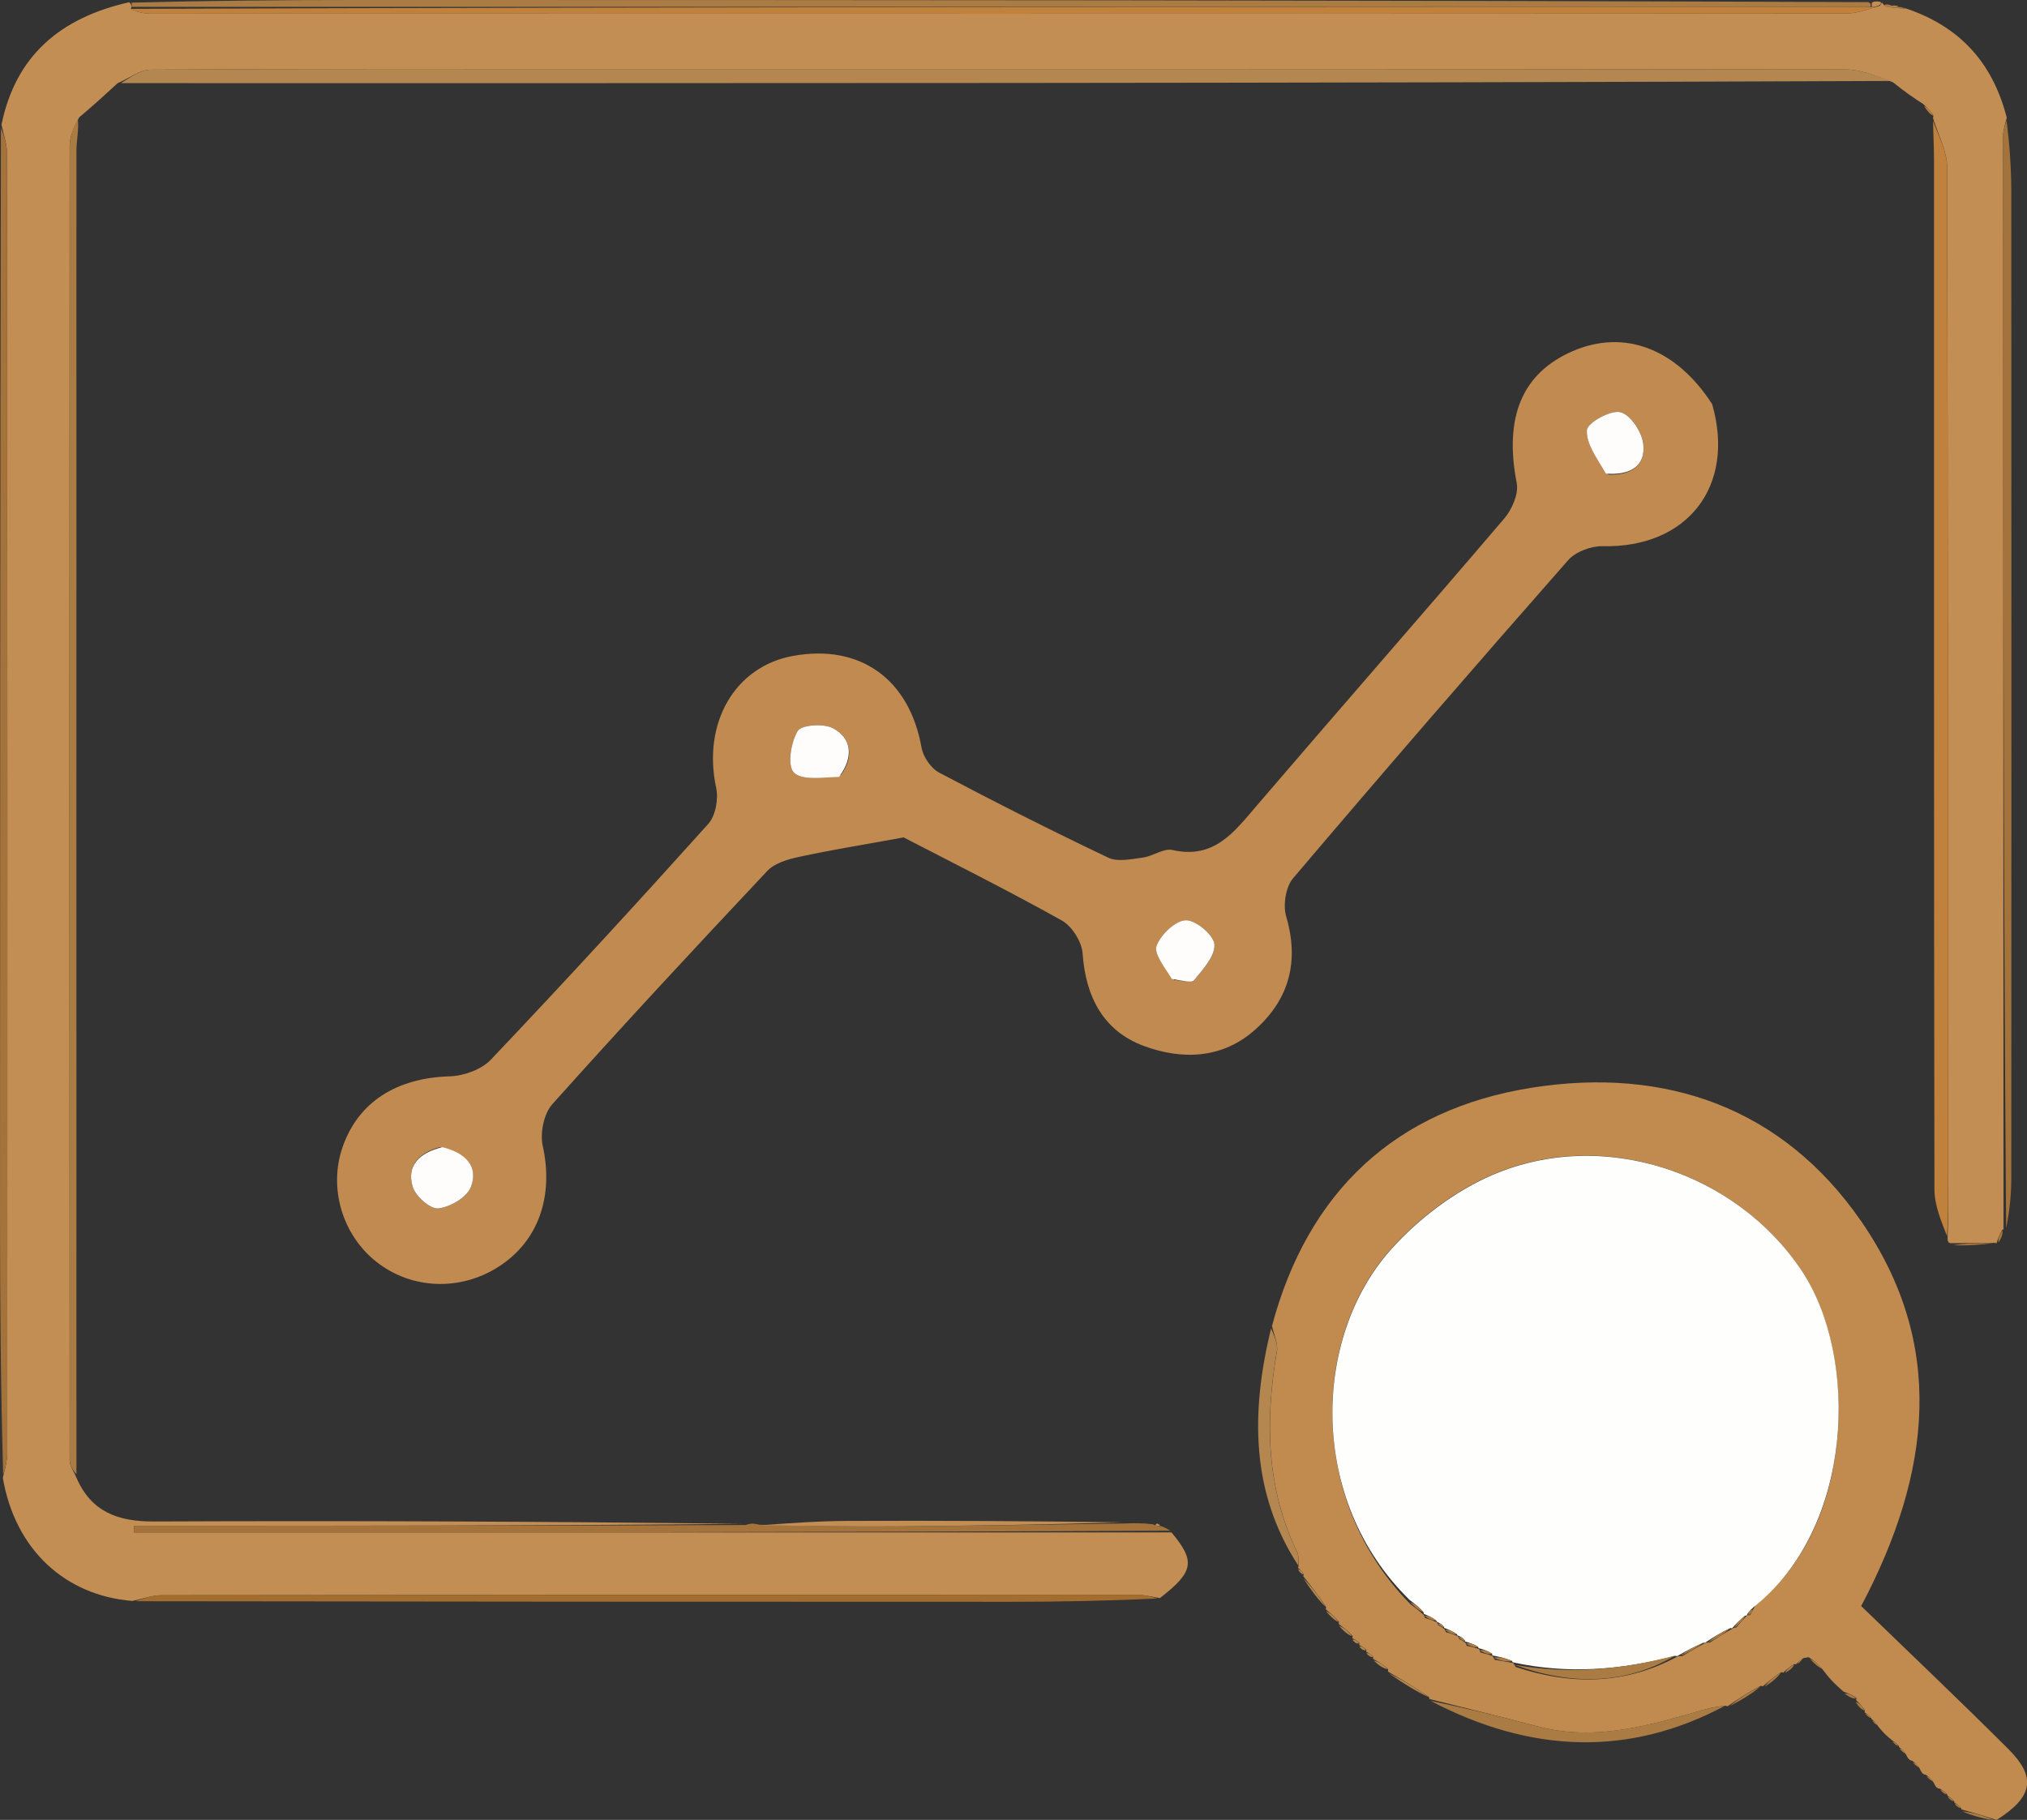 <?xml version="1.0" encoding="UTF-8"?><svg id="uuid-0907c92d-53b5-49d6-aeb6-87521f9653c7" xmlns="http://www.w3.org/2000/svg" width="286.65" height="257.4" viewBox="0 0 286.65 257.4"><rect x="0" y="0" width="286.65" height="257.4" fill="#333333" stroke="none"/><defs><style>.uuid-5ae126e7-fd20-4329-9e59-8ca6d7d3c2a9{fill:#bf813b;}.uuid-8e9f5683-85ba-4675-a3ba-6acbfdcb769b{fill:#fefefd;}.uuid-f196a49f-9776-4401-8301-3d20596aa459{fill:#c08a50;}.uuid-b223c0c5-8647-4edb-8492-c60b5fa69148{fill:#a36d30;}.uuid-c7872fef-70cb-402c-95f1-3db564579f03{fill:#c18b50;}.uuid-88b98a5a-7213-49e9-860c-597fddeddd3a{fill:#ab7b44;}.uuid-8955dc4e-df9e-424a-aea6-34c7a3239aa4{fill:#c38e53;}.uuid-8e610a52-110c-4cec-8132-627b723e58b6{fill:#b48650;}.uuid-915e9e5e-6aad-4550-8740-2b23329e067d{fill:#a4723b;}.uuid-4c6ce197-ed6d-4423-902e-d131d5cc2f30{fill:#fefdfc;}</style></defs><g id="uuid-0d98db25-ae9e-4844-9332-b43ee22a3cc7"><path class="uuid-8955dc4e-df9e-424a-aea6-34c7a3239aa4" d="M165.67,216.74c3.38,4.05,3.22,5.53-1.65,9.29-1.43-.28-2.23-.45-3.03-.45-46.04,0-92.08-.01-138.12.04-1.38,0-2.76.53-4.14.81-9.43-.75-16.58-7.16-18.33-17.42.44-1.63.63-2.59.63-3.55.02-61.23.02-122.45-.02-183.68,0-1.38-.52-2.76-.8-4.14C2.2,7.86,8.58,2.49,18.26.32c.36.24.36.65.26.93.82.42,1.75.68,2.67.68,79.98.02,159.96.02,239.94-.02,1.52,0,3.04-.61,4.68-1.08.12-.14.31-.46.31-.46,0,0,.15.07.37.43,1.16.37,2.09.38,3.03.39,7.35,2.47,12.21,7.39,14.27,15.46-.36,1.31-.52,1.95-.52,2.59.01,51.54.04,103.09.06,154.63,0,0,.07-.06-.19.09-.44.74-.62,1.32-.8,1.9,0,0-.03-.07-.45-.08-2.26.01-4.11.03-5.95.05-.31,0-.56-.12-.52-.82.15-3.33.04-6.23.04-9.13-.01-47.4.02-94.8-.1-142.2,0-2.35-1.31-4.7-2.02-7.05,0,0,.09-.01.06-.32-.5-.75-.98-1.19-1.46-1.62-1.28-.83-2.55-1.67-4.23-3.05-2.54-.99-4.67-1.82-6.81-1.82-58.87-.07-117.74-.06-176.61-.06-20.98,0-41.96-.04-62.93.09-1.58,0-3.15,1.25-4.72,1.91-1.61,1.48-3.22,2.97-5.44,4.84-.87,1.61-1.35,2.84-1.35,4.07-.04,61.96-.04,123.92,0,185.87,0,.81.62,1.62.95,2.44,2.09,4.83,5.84,6.23,10.95,6.21,27.78-.12,55.56,0,83.26.33-28.76.28-57.42.28-86.09.28,0,.31,0,.63,0,.94h146.74Z"/><path class="uuid-f196a49f-9776-4401-8301-3d20596aa459" d="M242.12,57.13c3.37,11.73-3.57,20.39-15.47,20.12-1.64-.04-3.82.78-4.88,1.97-13.1,14.89-26.08,29.88-38.91,45-1.05,1.23-1.44,3.8-.97,5.41,1.85,6.32.46,11.62-4.31,15.93-4.68,4.24-10.46,4.38-15.89,2.35-5.66-2.12-8.17-6.94-8.59-13.05-.11-1.65-1.5-3.87-2.94-4.67-7.93-4.42-16.06-8.48-22.37-11.75-5.97,1.09-10.42,1.8-14.82,2.76-1.57.34-3.43.88-4.46,1.98-10.25,10.89-20.43,21.85-30.4,32.99-1.2,1.34-1.76,4.07-1.36,5.88,1.56,7.07-.54,13.44-6.21,17.09-5.45,3.51-12.36,3.24-17.32-.68-4.83-3.82-6.78-10.47-4.77-16.23,2.23-6.4,7.66-9.78,15.15-10,1.99-.06,4.49-.96,5.82-2.36,10.41-10.97,20.64-22.1,30.74-33.34,1.03-1.14,1.46-3.51,1.12-5.09-1.97-9.11,2.58-17.16,10.86-18.67,9.52-1.74,16.47,3.31,18.18,12.96.23,1.32,1.34,2.94,2.5,3.55,7.89,4.17,15.86,8.2,23.92,12.03,1.33.63,3.27.19,4.88-.02,1.43-.19,2.93-1.35,4.18-1.07,5.89,1.34,8.72-2.53,11.91-6.26,11.63-13.58,23.42-27.03,35.02-40.63,1.09-1.28,2.05-3.48,1.76-5-1.8-9.27.7-15.53,7.9-18.66,7.23-3.14,14.6-.46,19.73,7.48M118.93,109.61c1.83-2.59,1.52-5.16-1.13-6.61-1.31-.71-4.48-.49-5,.39-.96,1.61-1.49,4.9-.54,5.87,1.14,1.17,4.01.67,6.67.35M227.44,67.12c3.09.15,5.33-1.19,4.95-4.37-.2-1.68-1.85-4.15-3.25-4.46-1.41-.31-4.66,1.51-4.72,2.55-.13,1.94,1.47,3.99,3.03,6.27M166.08,138.61c.95.04,2.4.49,2.77.05,1.26-1.53,3-3.43,2.89-5.08-.09-1.31-2.65-3.46-4.05-3.41-1.49.05-3.53,2.02-4.13,3.6-.43,1.13,1.12,3.01,2.52,4.84M62.19,162.25c-2.91.78-4.75,2.62-3.82,5.62.41,1.34,2.48,3.16,3.61,3.04,1.68-.18,4.05-1.56,4.61-3.02,1.13-2.89-.75-4.85-4.4-5.64Z"/><path class="uuid-c7872fef-70cb-402c-95f1-3db564579f03" d="M274.3,252.97c-.31-.01-.55-.16-.88-.89-.47-.67-.77-.87-1.08-1.07-.31-.01-.55-.15-.87-.89-.45-.67-.74-.87-1.04-1.08-.32-.04-.56-.19-.9-.91-.45-.65-.72-.85-1-1.05,0,0,.07,0-.04-.21-.4-.39-.68-.58-.96-.77-.56-.46-1.12-.91-1.87-1.86-.46-.69-.72-.89-.99-1.09,0,0,.04,0-.08-.21-.38-.39-.65-.58-.91-.76,0,0,.05-.01.02-.3-.44-.68-.85-1.07-1.26-1.47,0,0,.15-.06.07-.29-.65-.44-1.23-.65-1.8-.86-.88-.77-1.76-1.54-2.79-2.92-.81-1.05-1.47-1.5-2.13-1.95,0,0-.33.05-.74.12-.63.35-.85.63-1.06.9,0,0,0-.07-.29-.04-.7.42-1.12.82-1.54,1.22,0,0-.07-.12-.32-.07-1.04.7-1.82,1.36-2.6,2.02,0,0,.08-.08-.25-.11-1.8.95-3.26,1.93-4.73,2.92,0,0,0-.09-.36-.1-1.14.15-1.94.26-2.71.49-7.77,2.24-15.5,4.63-23.74,2.43-5.1-1.36-10.22-2.59-15.34-3.88,0,0,.08,0-.04-.28-2.02-1.39-3.92-2.5-5.82-3.61,0,0,.09-.04.04-.34-.74-.69-1.44-1.07-2.14-1.45,0,0,.06-.08.02-.31-.36-.38-.68-.54-1-.7,0,0,.11-.03.04-.26-.39-.38-.71-.54-1.03-.69,0,0,.12-.07.05-.29-.39-.37-.71-.53-1.03-.68,0,0,.13-.06.07-.32-.7-.74-1.35-1.22-1.99-1.7,0,0,.11-.04.06-.29-.66-.76-1.27-1.27-1.88-1.78,0,0,.08-.01.06-.32-1.09-1.65-2.15-3-3.22-4.34,0,0,.05-.09.06-.32-.27-.44-.54-.65-.82-.87,0,0,.09-.01.09-.36-.04-.83.05-1.38-.15-1.79-4.43-9.13-4.58-18.67-2.9-28.44.19-1.13-.45-2.41-.7-3.62,5.09-19.04,17.51-30.65,36.74-33.69,18.89-2.99,35.47,2.81,46.57,18.87,11.93,17.27,10.05,35.45.01,54.44,6.66,6.45,13.81,13.24,20.79,20.2,3.99,3.97,3.57,6.78-1.64,10.05-2.03-.66-3.52-1.08-5.01-1.5,0,0,.07-.03-.04-.23-.39-.39-.68-.57-.96-.76,0,0,.09,0-.02-.2-.39-.39-.67-.58-.96-.77,0,0,.09,0-.03-.21-.42-.39-.72-.57-1.02-.76M203.42,229.87c.3.17.61.34.78.5,0,0,.03-.13.27.46.58.18,1.17.36,1.68.56,0,0,0-.08.2.42.31.16.62.32.8.48,0,0,.04-.13.27.47.6.14,1.2.29,1.69.45,0,0,.04-.1.26.51.6.15,1.2.3,1.71.51,0,0-.02-.11.29.52.89.15,1.79.29,2.58.45,0,0,.02-.1.4.57,7.87,2.61,15.56,2.5,22.94-1.52,0,0-.1-.04.59,0,1.12-.67,2.23-1.34,3.34-1.91,0,0-.09-.03.59-.03,1.08-.71,2.16-1.41,3.24-1.99,0,0-.13-.04.48-.13.51-.6,1.03-1.21,1.54-1.73,0,0-.07-.03.41-.02.18-.32.37-.64.84-1.54,13.9-10.89,14.57-35,6.44-47.21-9.25-13.89-28.01-20.3-43.76-13.53-5.31,2.28-10.4,6.16-14.28,10.48-11.23,12.5-11.8,35.55,2.74,50.25.65.49,1.31.97,1.83,1.48,0,0,.02-.14.23.46.58.19,1.15.38,1.66.6,0,0,0-.08.21.42Z"/><path class="uuid-8e610a52-110c-4cec-8132-627b723e58b6" d="M17.1,11.76c1.11-.66,2.68-1.9,4.26-1.91,20.98-.13,41.96-.09,62.93-.09,58.87,0,117.74-.01,176.61.06,2.13,0,4.27.83,6.59,1.63-83.19.34-166.56.32-250.39.31Z"/><path class="uuid-5ae126e7-fd20-4329-9e59-8ca6d7d3c2a9" d="M273.36,17.09c.68,1.9,1.99,4.24,1.99,6.6.12,47.4.09,94.8.1,142.2,0,2.9.11,5.79-.11,8.93-.8-2.05-1.78-4.34-1.78-6.63-.08-48.43-.06-96.85-.06-145.28,0-1.79-.08-3.57-.14-5.82Z"/><path class="uuid-88b98a5a-7213-49e9-860c-597fddeddd3a" d="M18.62.97s0-.4,0-.6C29.18.1,39.74,0,50.3,0c71.16,0,142.33.02,213.94.3.45.27.46.67,0,.67-82.18,0-163.91,0-245.63,0Z"/><path class="uuid-88b98a5a-7213-49e9-860c-597fddeddd3a" d="M10.82,208.52c-.34-.35-.96-1.17-.96-1.98-.04-61.96-.04-123.92,0-185.87,0-1.23.49-2.46,1.14-3.87.19,1.42-.19,3.02-.19,4.62-.02,62.21,0,124.42,0,187.09Z"/><path class="uuid-915e9e5e-6aad-4550-8740-2b23329e067d" d="M.13,18.09c.36.93.88,2.31.88,3.69.04,61.23.03,122.45.02,183.68,0,.96-.2,1.92-.58,3.17C.11,196.72,0,184.52,0,172.32,0,121.06.03,69.8.13,18.09Z"/><path class="uuid-915e9e5e-6aad-4550-8740-2b23329e067d" d="M283.7,173.67c-.4-51.33-.42-102.88-.43-154.42,0-.64.17-1.28.49-2.23.39,3.08.66,6.48.67,9.87.03,46.6.02,93.2,0,139.79,0,2.26-.23,4.52-.72,6.99Z"/><path class="uuid-915e9e5e-6aad-4550-8740-2b23329e067d" d="M165.48,216.49c-48.72.25-97.63.25-146.54.25,0-.31,0-.63,0-.94,28.67,0,57.33,0,86.48-.11.74-.23,1.02-.27,1.99-.04,7.01.2,13.34.3,19.67.24,10.69-.09,21.38-.28,32.06-.42,1.12-.04,2.24-.08,3.89.11.52.23.82.29.82.29l.3-.04c.39.14.77.28,1.35.67Z"/><path class="uuid-b223c0c5-8647-4edb-8492-c60b5fa69148" d="M19.17,226.47c.93-.33,2.31-.86,3.69-.86,46.04-.05,92.08-.04,138.12-.04.8,0,1.6.16,2.7.51-6.69.33-13.68.47-20.66.47-41.14,0-82.27-.02-123.85-.08Z"/><path class="uuid-88b98a5a-7213-49e9-860c-597fddeddd3a" d="M202.31,240.56c4.91,1.02,10.04,2.25,15.13,3.61,8.24,2.19,15.97-.2,23.74-2.43.77-.22,1.57-.34,2.75-.48-13.62,7.28-27.56,6.68-41.63-.7Z"/><path class="uuid-8e610a52-110c-4cec-8132-627b723e58b6" d="M179.75,187.89c.36.84,1,2.12.81,3.25-1.68,9.77-1.53,19.31,2.9,28.44.2.41.11.96.13,1.83-6.64-10.17-6.78-21.49-3.84-33.52Z"/><path class="uuid-8955dc4e-df9e-424a-aea6-34c7a3239aa4" d="M158.7,215.31c-10.26.3-20.95.48-31.64.57-6.33.05-12.66-.04-19.47-.16,3.83-.27,8.15-.6,12.47-.61,12.74-.05,25.48.02,38.64.2Z"/><path class="uuid-8e610a52-110c-4cec-8132-627b723e58b6" d="M196.41,236.67c1.73.83,3.63,1.94,5.64,3.38-1.75-.82-3.61-1.96-5.64-3.38Z"/><path class="uuid-88b98a5a-7213-49e9-860c-597fddeddd3a" d="M244.59,241.31c1.12-.93,2.59-1.91,4.4-2.81-1.12.97-2.59,1.87-4.4,2.81Z"/><path class="uuid-8e610a52-110c-4cec-8132-627b723e58b6" d="M184.33,223.24c1.02,1.02,2.08,2.37,3.15,4.06-1.03-1.01-2.07-2.38-3.15-4.06Z"/><path class="uuid-88b98a5a-7213-49e9-860c-597fddeddd3a" d="M277.5,256.2c1.31.12,2.8.53,4.5,1.21-1.3-.13-2.81-.52-4.5-1.21Z"/><path class="uuid-915e9e5e-6aad-4550-8740-2b23329e067d" d="M276.23,176.12c1.55-.3,3.4-.31,5.7-.31-1.5.21-3.45.4-5.7.31Z"/><path class="uuid-88b98a5a-7213-49e9-860c-597fddeddd3a" d="M249.56,238.56c.45-.67,1.23-1.33,2.33-2.04-.45.65-1.23,1.35-2.33,2.04Z"/><path class="uuid-8e610a52-110c-4cec-8132-627b723e58b6" d="M194.26,234.87c.59.11,1.29.5,2.01,1.22-.62-.09-1.26-.52-2.01-1.22Z"/><path class="uuid-88b98a5a-7213-49e9-860c-597fddeddd3a" d="M269.3,1.1c-.71.09-1.65.08-2.77-.21-.19-.28.29-.35.83-.15.76.22.99.23,1.21.25.17,0,.33,0,.73.11Z"/><path class="uuid-8e610a52-110c-4cec-8132-627b723e58b6" d="M187.52,227.87c.53.22,1.14.73,1.79,1.54-.54-.21-1.12-.73-1.79-1.54Z"/><path class="uuid-8e610a52-110c-4cec-8132-627b723e58b6" d="M189.35,229.94c.56.19,1.2.67,1.87,1.47-.58-.18-1.18-.68-1.87-1.47Z"/><path class="uuid-88b98a5a-7213-49e9-860c-597fddeddd3a" d="M255.95,234.65c.51.2,1.17.65,1.87,1.42-.55-.17-1.13-.67-1.87-1.42Z"/><path class="uuid-88b98a5a-7213-49e9-860c-597fddeddd3a" d="M262.42,240.72c.43.09.84.48,1.27,1.19-.41-.09-.85-.49-1.27-1.19Z"/><path class="uuid-88b98a5a-7213-49e9-860c-597fddeddd3a" d="M260.86,239.54c.42-.06.99.15,1.64.67-.44.07-.97-.17-1.64-.67Z"/><path class="uuid-88b98a5a-7213-49e9-860c-597fddeddd3a" d="M252.46,236.6c.12-.39.54-.79,1.27-1.2-.11.39-.54.79-1.27,1.2Z"/><path class="uuid-915e9e5e-6aad-4550-8740-2b23329e067d" d="M282.62,175.74c-.11-.45.07-1.03.54-1.73.11.45-.07,1.02-.54,1.73Z"/><path class="uuid-5ae126e7-fd20-4329-9e59-8ca6d7d3c2a9" d="M272.07,14.98c.35.14.83.58,1.32,1.37-.39-.12-.79-.6-1.32-1.37Z"/><path class="uuid-8955dc4e-df9e-424a-aea6-34c7a3239aa4" d="M264.71.97s0-.39-.01-.59c.33-.21.66-.22,1.21-.12.22.12.03.43-.34.57-.53.14-.69.14-.86.14Z"/><path class="uuid-8e610a52-110c-4cec-8132-627b723e58b6" d="M191.25,231.93c.25-.11.58.05.94.49-.26.11-.57-.06-.94-.49Z"/><path class="uuid-8955dc4e-df9e-424a-aea6-34c7a3239aa4" d="M268.43.86c-.09.11-.31.1-.87,0,.02-.1.38-.11.87,0Z"/><path class="uuid-8e610a52-110c-4cec-8132-627b723e58b6" d="M183.57,222c.23-.05.51.16.8.64-.24.06-.5-.16-.8-.64Z"/><path class="uuid-8955dc4e-df9e-424a-aea6-34c7a3239aa4" d="M164.01,215.69c.12.13-.18.17-.18.17,0,0-.29-.06-.42-.14.06-.29.26-.31.6-.03Z"/><path class="uuid-88b98a5a-7213-49e9-860c-597fddeddd3a" d="M276.42,255.15c.19-.06.47.13.86.55-.18.05-.47-.13-.86-.55Z"/><path class="uuid-88b98a5a-7213-49e9-860c-597fddeddd3a" d="M275.44,254.17c.19-.05.47.14.86.57-.18.05-.47-.14-.86-.57Z"/><path class="uuid-88b98a5a-7213-49e9-860c-597fddeddd3a" d="M274.42,253.2c.18-.05.48.13.89.56-.18.06-.48-.13-.89-.56Z"/><path class="uuid-88b98a5a-7213-49e9-860c-597fddeddd3a" d="M272.46,251.25c.18-.04.48.16.89.62-.18.05-.47-.16-.89-.62Z"/><path class="uuid-88b98a5a-7213-49e9-860c-597fddeddd3a" d="M270.54,249.3c.18-.04.48.16.87.62-.19.04-.47-.17-.87-.62Z"/><path class="uuid-88b98a5a-7213-49e9-860c-597fddeddd3a" d="M268.63,247.33c.17-.04.45.16.83.6-.17.04-.45-.16-.83-.6Z"/><path class="uuid-88b98a5a-7213-49e9-860c-597fddeddd3a" d="M267.64,246.34c.17-.04.45.15.84.57-.17.04-.45-.15-.84-.57Z"/><path class="uuid-88b98a5a-7213-49e9-860c-597fddeddd3a" d="M264.78,243.39c.16-.03.42.17.79.6-.16.03-.42-.17-.79-.6Z"/><path class="uuid-88b98a5a-7213-49e9-860c-597fddeddd3a" d="M263.79,242.41c.15-.03.42.16.8.56-.15.03-.42-.15-.8-.56Z"/><path class="uuid-88b98a5a-7213-49e9-860c-597fddeddd3a" d="M254.23,235.33c-.03-.18.19-.45.65-.83.03.18-.19.45-.65.83Z"/><path class="uuid-8e610a52-110c-4cec-8132-627b723e58b6" d="M193.23,233.85c.24-.1.56.05.95.48-.25.11-.56-.06-.95-.48Z"/><path class="uuid-8e610a52-110c-4cec-8132-627b723e58b6" d="M192.23,232.9c.25-.11.57.05.94.48-.26.11-.57-.05-.94-.48Z"/><path class="uuid-5ae126e7-fd20-4329-9e59-8ca6d7d3c2a9" d="M264.25.97c.62,0,.78,0,1.19,0-1.28.33-2.8.94-4.32.94-79.98.05-159.96.04-239.94.02-.92,0-1.85-.26-2.67-.68,81.83-.28,163.55-.28,245.73-.28Z"/><path class="uuid-4c6ce197-ed6d-4423-902e-d131d5cc2f30" d="M118.66,109.88c-2.39.05-5.26.55-6.4-.62-.95-.97-.42-4.26.54-5.87.52-.88,3.69-1.1,5-.39,2.65,1.44,2.96,4.02.86,6.88Z"/><path class="uuid-4c6ce197-ed6d-4423-902e-d131d5cc2f30" d="M227.1,66.98c-1.22-2.14-2.81-4.2-2.69-6.14.07-1.04,3.31-2.86,4.72-2.55,1.4.31,3.05,2.77,3.25,4.46.39,3.18-1.86,4.52-5.29,4.23Z"/><path class="uuid-4c6ce197-ed6d-4423-902e-d131d5cc2f30" d="M165.72,138.46c-1.03-1.69-2.59-3.57-2.16-4.7.6-1.58,2.64-3.55,4.13-3.6,1.4-.05,3.96,2.1,4.05,3.41.11,1.65-1.63,3.55-2.89,5.08-.36.44-1.81,0-3.13-.19Z"/><path class="uuid-4c6ce197-ed6d-4423-902e-d131d5cc2f30" d="M62.55,162.25c3.29.79,5.17,2.75,4.04,5.64-.57,1.46-2.93,2.84-4.61,3.02-1.13.12-3.2-1.71-3.61-3.04-.92-3,.92-4.84,4.18-5.62Z"/><path class="uuid-8e9f5683-85ba-4675-a3ba-6acbfdcb769b" d="M199.34,226.29c-14.39-14.07-13.82-37.12-2.59-49.62,3.88-4.32,8.97-8.19,14.28-10.48,15.75-6.77,34.51-.36,43.76,13.53,8.13,12.21,7.45,36.32-6.81,47.59-.64.58-.83.84-.95,1.14,0,0,.07.03-.23.07-.82.62-1.34,1.2-1.86,1.78,0,0,.13.04-.21-.03-1.42.64-2.51,1.35-3.59,2.06,0,0,.09.03-.24.01-1.45.62-2.58,1.25-3.7,1.88,0,0,.1.04-.31-.02-7.83,2.05-15.32,2.58-22.91.92,0,0-.02.1-.16-.19-1.01-.46-1.88-.62-2.76-.79,0,0,.02.11-.06-.21-.67-.48-1.26-.65-1.85-.81,0,0-.04.1-.12-.18-.67-.44-1.26-.61-1.84-.77,0,0-.04.13-.03-.15-.33-.42-.67-.57-1.01-.71,0,0,0,.08-.13-.18-.68-.47-1.23-.68-1.78-.89,0,0-.03.13-.04-.13-.33-.42-.66-.57-.98-.73,0,0,0,.08-.13-.19-.66-.49-1.2-.71-1.74-.93,0,0-.02.14-.02-.18-.66-.81-1.32-1.3-1.99-1.79Z"/><path class="uuid-88b98a5a-7213-49e9-860c-597fddeddd3a" d="M214.17,235.46c7.4,1.33,14.89.79,22.72-1.31-6.98,4.14-14.66,4.25-22.72,1.31Z"/><path class="uuid-88b98a5a-7213-49e9-860c-597fddeddd3a" d="M241.49,232.34c.74-.71,1.83-1.42,3.25-2.12-.75.71-1.82,1.42-3.25,2.12Z"/><path class="uuid-88b98a5a-7213-49e9-860c-597fddeddd3a" d="M237.55,234.25c.78-.65,1.9-1.28,3.36-1.95-.78.63-1.9,1.3-3.36,1.95Z"/><path class="uuid-88b98a5a-7213-49e9-860c-597fddeddd3a" d="M199.42,226.6c.59.18,1.25.67,1.98,1.46-.59-.18-1.25-.66-1.98-1.46Z"/><path class="uuid-88b98a5a-7213-49e9-860c-597fddeddd3a" d="M245.25,230.26c.21-.53.74-1.11,1.55-1.77-.22.52-.73,1.12-1.55,1.77Z"/><path class="uuid-88b98a5a-7213-49e9-860c-597fddeddd3a" d="M211.23,234.46c.72-.15,1.59.02,2.65.47-.71.14-1.6,0-2.65-.47Z"/><path class="uuid-88b98a5a-7213-49e9-860c-597fddeddd3a" d="M247.27,228.46c-.12-.31.08-.57.56-.86.04.23-.14.54-.56.86Z"/><path class="uuid-88b98a5a-7213-49e9-860c-597fddeddd3a" d="M209.27,233.43c.48-.14,1.07.03,1.79.47-.47.13-1.07-.02-1.79-.47Z"/><path class="uuid-88b98a5a-7213-49e9-860c-597fddeddd3a" d="M207.31,232.47c.47-.14,1.05.02,1.78.46-.46.13-1.06-.01-1.78-.46Z"/><path class="uuid-88b98a5a-7213-49e9-860c-597fddeddd3a" d="M204.36,230.54c.43-.08.98.13,1.7.59-.41.07-1-.11-1.7-.59Z"/><path class="uuid-88b98a5a-7213-49e9-860c-597fddeddd3a" d="M201.45,228.56c.43-.08.97.14,1.67.62-.41.06-.99-.13-1.67-.62Z"/><path class="uuid-88b98a5a-7213-49e9-860c-597fddeddd3a" d="M203.32,229.63c.22-.09.54.07.94.49-.23.09-.53-.07-.94-.49Z"/><path class="uuid-88b98a5a-7213-49e9-860c-597fddeddd3a" d="M206.25,231.57c.24-.11.58.04.98.46-.25.11-.56-.05-.98-.46Z"/></g></svg>